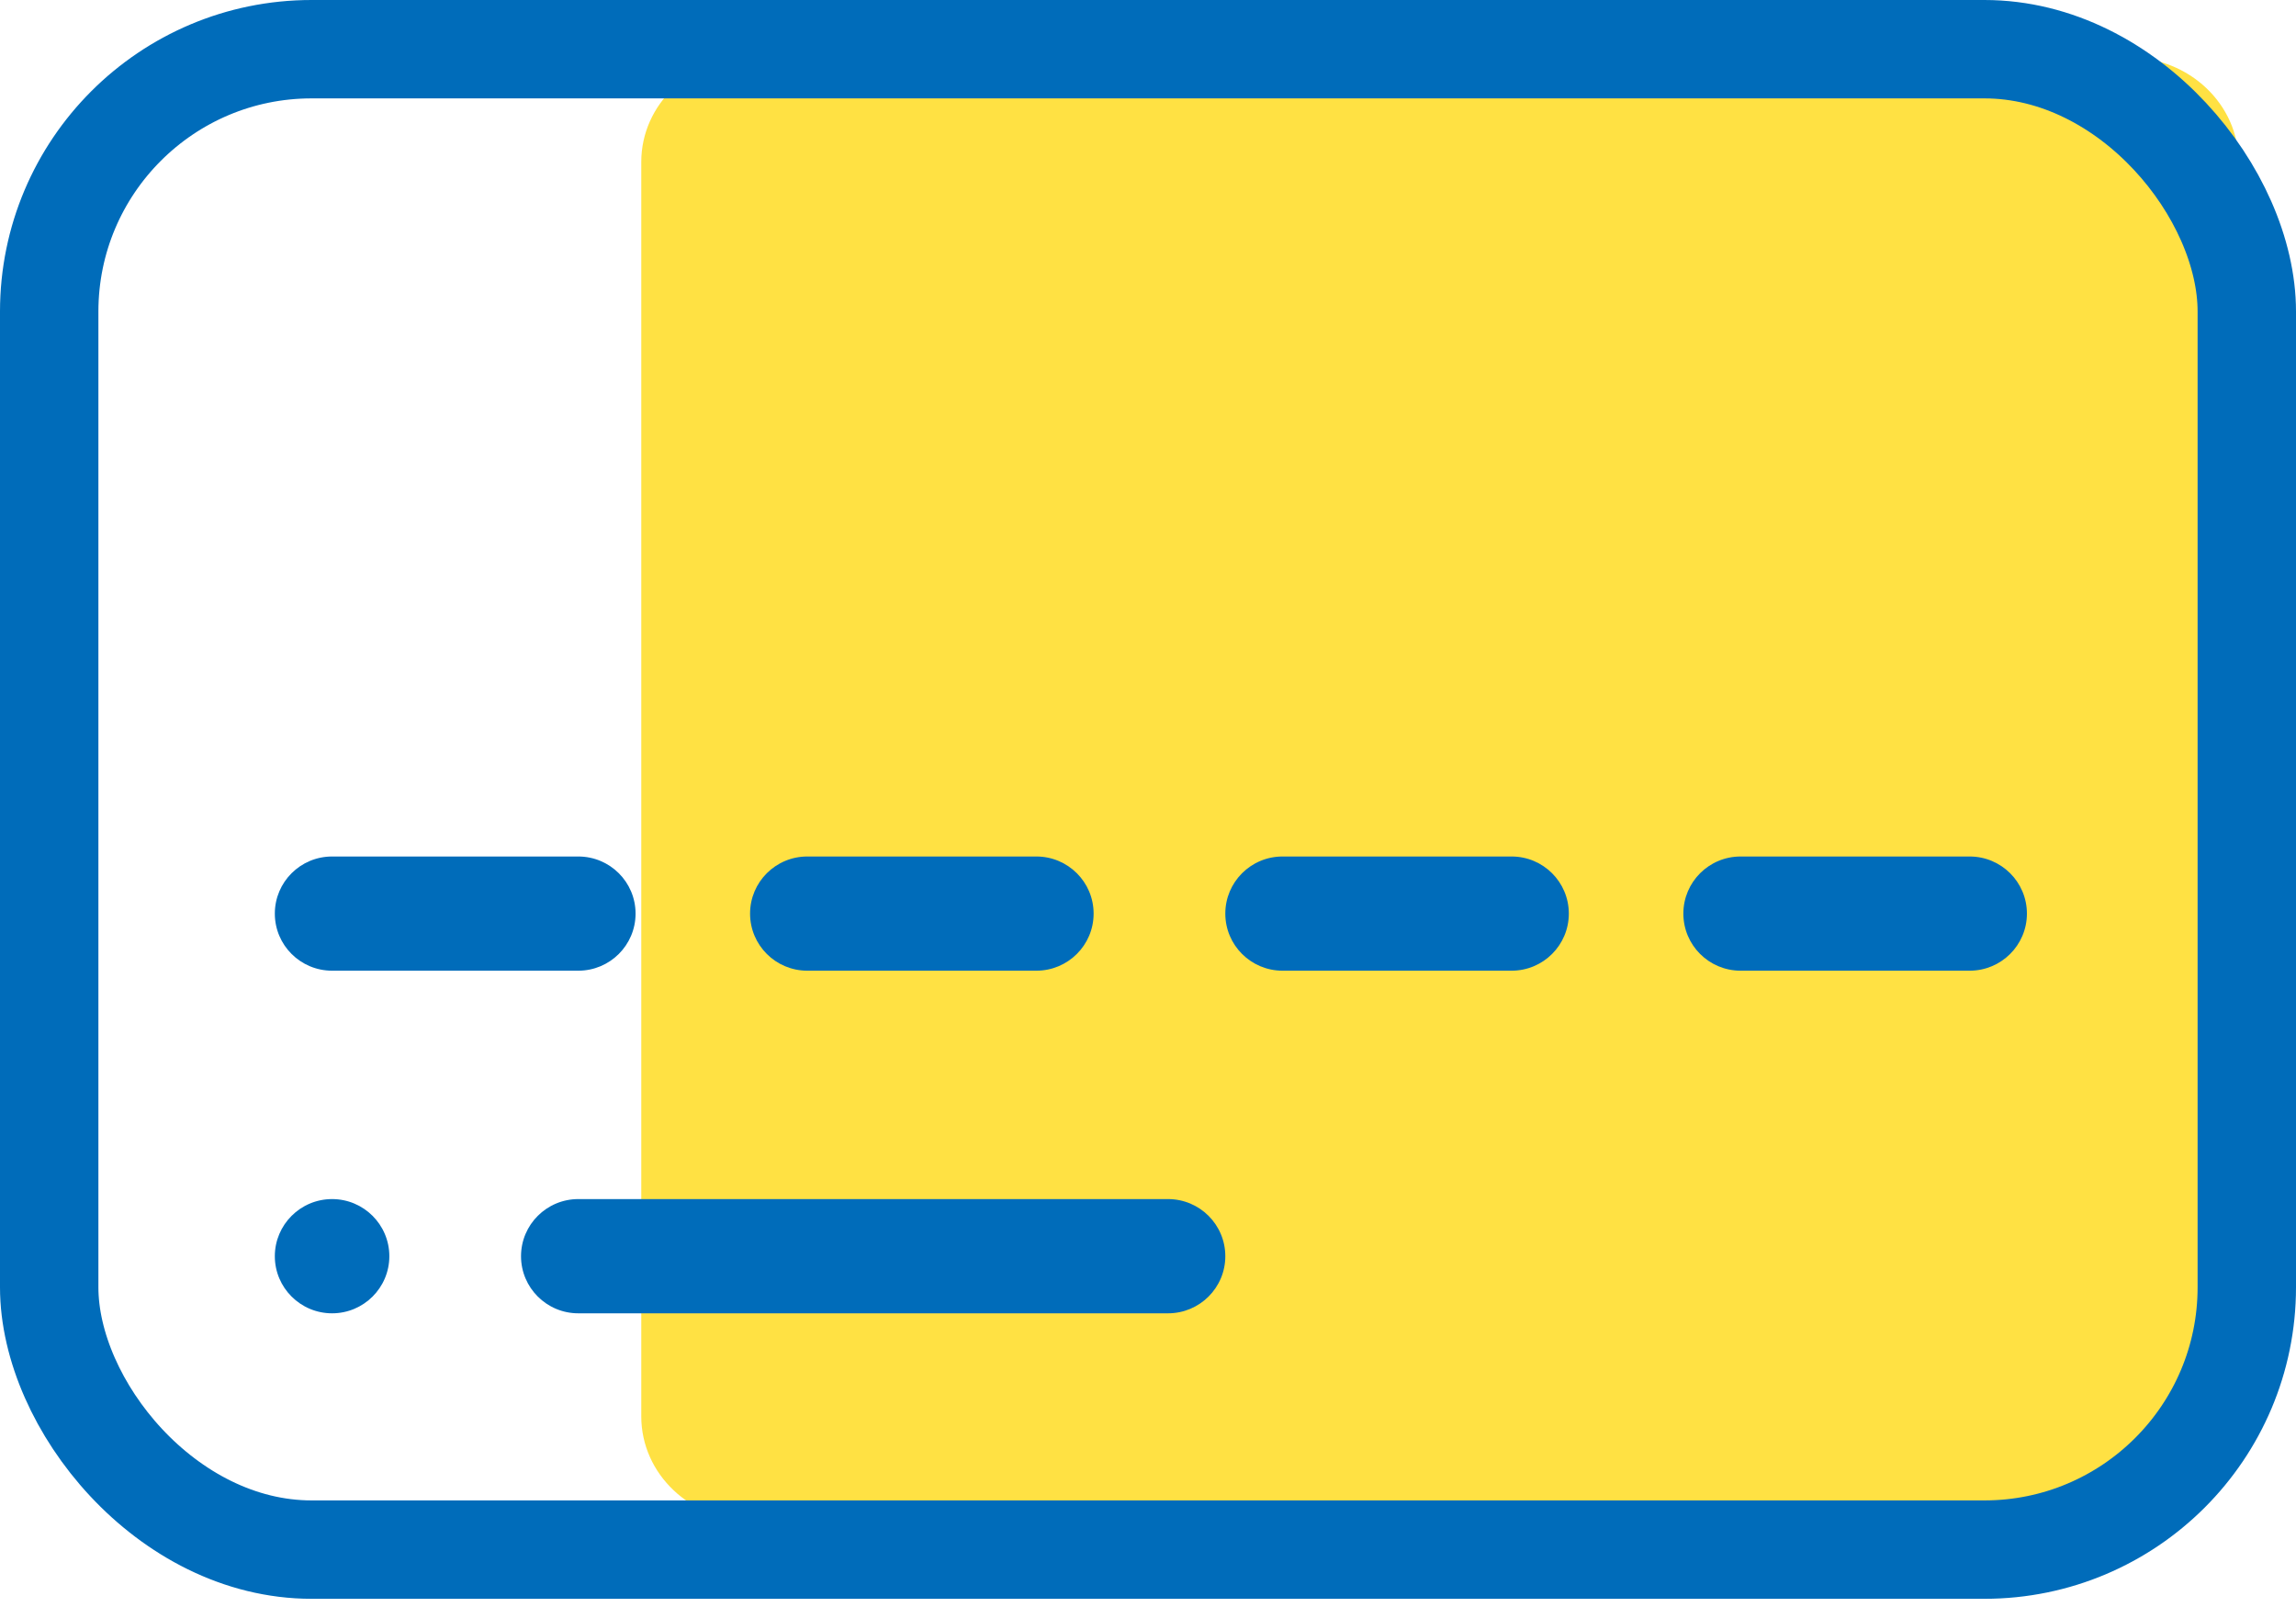 <?xml version="1.0" encoding="UTF-8"?>
<svg width="70px" height="49px" viewBox="0 0 70 49" version="1.1" xmlns="http://www.w3.org/2000/svg" xmlns:xlink="http://www.w3.org/1999/xlink">
    <!-- Generator: Sketch 51.3 (57544) - http://www.bohemiancoding.com/sketch -->
    <title>Group 17</title>
    <desc>Created with Sketch.</desc>
    <defs></defs>
    <g id="Page-1" stroke="none" stroke-width="1" fill="none" fill-rule="evenodd">
        <g id="Préstamo-personal---desktop" transform="translate(-1127, -1133)" fill-rule="nonzero">
            <g id="Group-5" transform="translate(1067, 1133)">
                <g id="Group-17" transform="translate(60, 0)">
                    <g id="Group-16">
                        <path d="M64.88,1.75 C63.638,1.75 49.652,1.75 22.921,1.75 C21.059,1.75 19.551,3.176 19.551,4.938 L19.551,43.188 C19.551,44.949 21.059,46.375 22.921,46.375 L64.88,46.375 C66.742,46.375 68.25,44.949 68.25,43.188 L68.25,4.938 C68.25,3.176 66.742,1.75 64.88,1.75 Z" id="Shape" fill="#FFE143"></path>
                        <rect id="Rectangle-9" stroke="#006CBA" stroke-width="3" x="1.5" y="1.5" width="67" height="45.75" rx="8"></rect>
                        <path d="M10.125,36.562 C9.161,36.562 8.379,37.343 8.379,38.304 C8.379,39.265 9.161,40.045 10.125,40.045 C11.088,40.045 11.87,39.265 11.87,38.304 C11.87,37.343 11.088,36.562 10.125,36.562 Z" id="Shape" fill="#006CBA"></path>
                        <path d="M10.125,29.598 L17.631,29.598 C18.595,29.598 19.377,28.819 19.377,27.857 C19.377,26.895 18.595,26.116 17.631,26.116 L10.125,26.116 C9.16,26.116 8.379,26.895 8.379,27.857 C8.379,28.819 9.16,29.598 10.125,29.598 Z" id="Shape" fill="#006CBA"></path>
                        <path d="M22.868,27.857 C22.868,28.819 23.649,29.598 24.613,29.598 L31.596,29.598 C32.56,29.598 33.342,28.819 33.342,27.857 C33.342,26.895 32.56,26.116 31.596,26.116 L24.613,26.116 C23.649,26.116 22.868,26.895 22.868,27.857 Z" id="Shape" fill="#006CBA"></path>
                        <path d="M35.611,36.562 L17.631,36.562 C16.667,36.562 15.885,37.342 15.885,38.304 C15.885,39.265 16.667,40.045 17.631,40.045 L35.611,40.045 C36.575,40.045 37.357,39.265 37.357,38.304 C37.357,37.342 36.575,36.562 35.611,36.562 Z" id="Shape" fill="#006CBA"></path>
                        <path d="M46.085,26.116 L39.102,26.116 C38.138,26.116 37.357,26.895 37.357,27.857 C37.357,28.819 38.138,29.598 39.102,29.598 L46.085,29.598 C47.049,29.598 47.83,28.819 47.83,27.857 C47.83,26.895 47.049,26.116 46.085,26.116 Z" id="Shape" fill="#006CBA"></path>
                        <path d="M60.05,26.116 L53.067,26.116 C52.103,26.116 51.322,26.895 51.322,27.857 C51.322,28.819 52.103,29.598 53.067,29.598 L60.05,29.598 C61.014,29.598 61.796,28.819 61.796,27.857 C61.796,26.895 61.014,26.116 60.05,26.116 Z" id="Shape" fill="#006CBA"></path>
                    </g>
                </g>
            </g>
        </g>
    </g>
</svg>